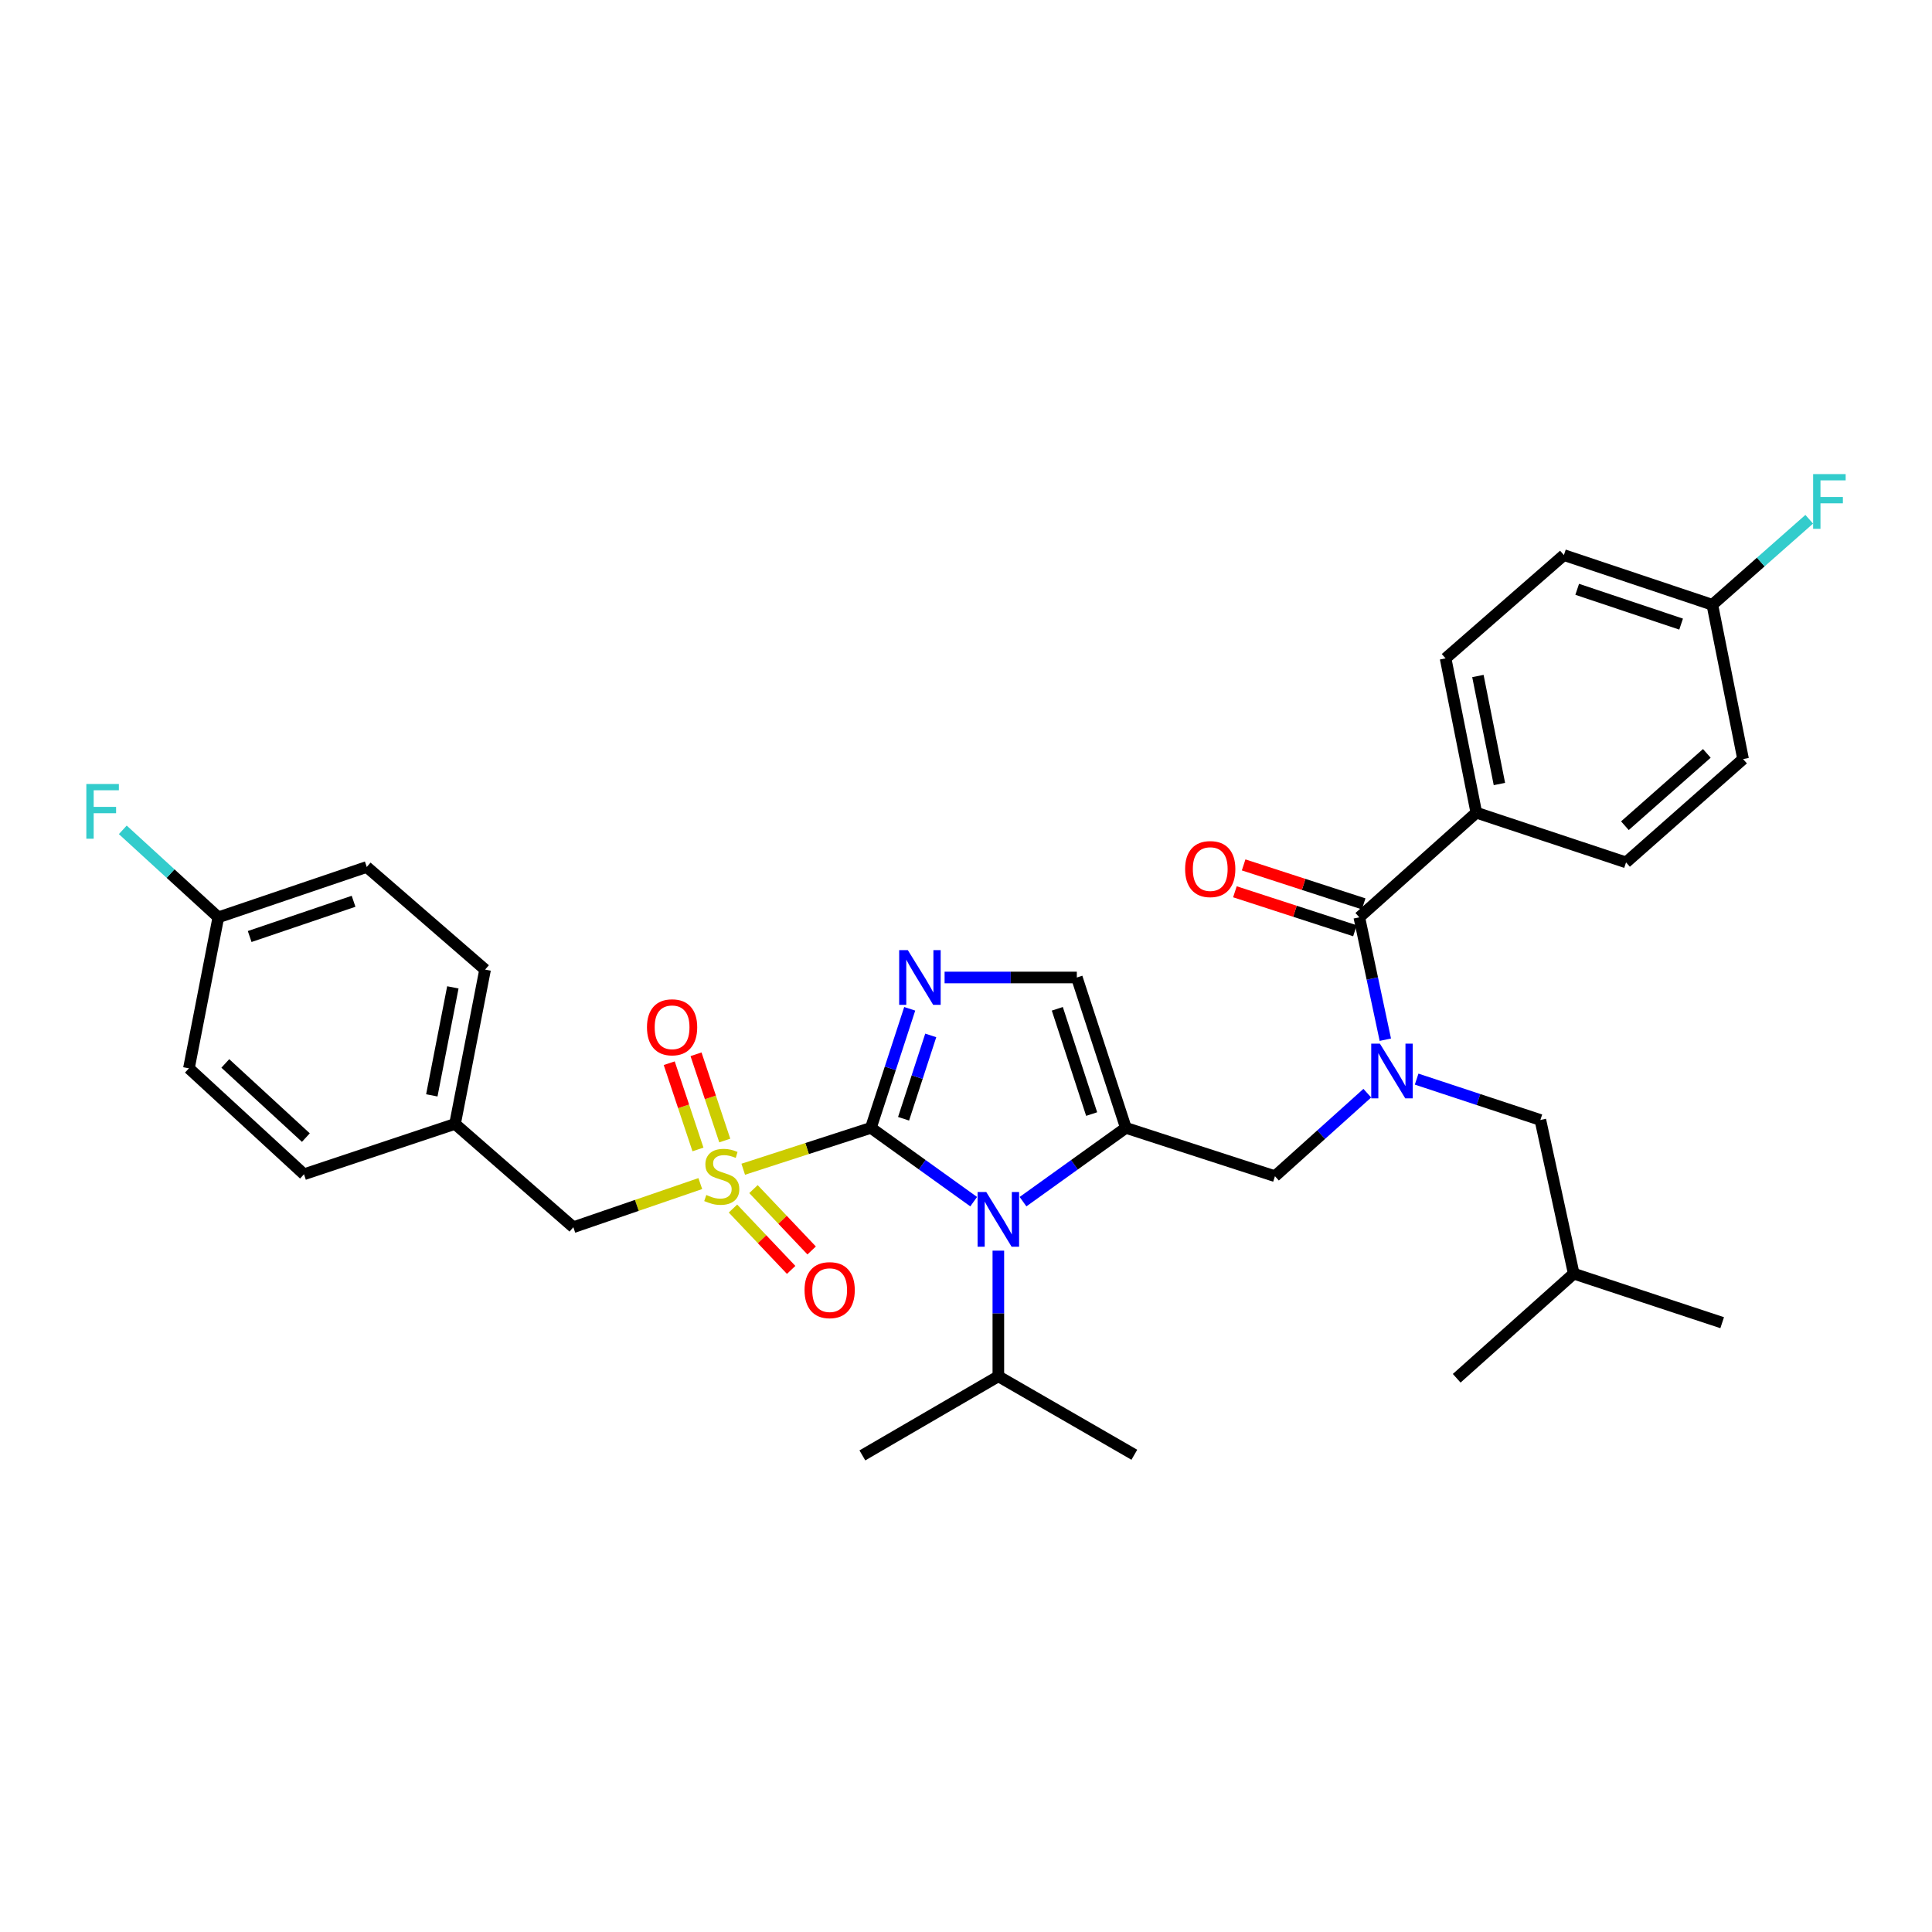 <?xml version='1.0' encoding='iso-8859-1'?>
<svg version='1.1' baseProfile='full'
              xmlns='http://www.w3.org/2000/svg'
                      xmlns:rdkit='http://www.rdkit.org/xml'
                      xmlns:xlink='http://www.w3.org/1999/xlink'
                  xml:space='preserve'
width='1000px' height='1000px' viewBox='0 0 1000 1000'>
<!-- END OF HEADER -->
<rect style='opacity:1.0;fill:#FFFFFF;stroke:none' width='1000' height='1000' x='0' y='0'> </rect>
<path class='bond-0' d='M 450.772,583.778 L 417.732,594.487' style='fill:none;fill-rule:evenodd;stroke:#000000;stroke-width:6px;stroke-linecap:butt;stroke-linejoin:miter;stroke-opacity:1' />
<path class='bond-0' d='M 417.732,594.487 L 384.692,605.197' style='fill:none;fill-rule:evenodd;stroke:#CCCC00;stroke-width:6px;stroke-linecap:butt;stroke-linejoin:miter;stroke-opacity:1' />
<path class='bond-1' d='M 450.772,583.778 L 477.372,602.877' style='fill:none;fill-rule:evenodd;stroke:#000000;stroke-width:6px;stroke-linecap:butt;stroke-linejoin:miter;stroke-opacity:1' />
<path class='bond-1' d='M 477.372,602.877 L 503.972,621.976' style='fill:none;fill-rule:evenodd;stroke:#0000FF;stroke-width:6px;stroke-linecap:butt;stroke-linejoin:miter;stroke-opacity:1' />
<path class='bond-3' d='M 450.772,583.778 L 460.819,552.966' style='fill:none;fill-rule:evenodd;stroke:#000000;stroke-width:6px;stroke-linecap:butt;stroke-linejoin:miter;stroke-opacity:1' />
<path class='bond-3' d='M 460.819,552.966 L 470.865,522.154' style='fill:none;fill-rule:evenodd;stroke:#0000FF;stroke-width:6px;stroke-linecap:butt;stroke-linejoin:miter;stroke-opacity:1' />
<path class='bond-3' d='M 467.688,579.067 L 474.721,557.498' style='fill:none;fill-rule:evenodd;stroke:#000000;stroke-width:6px;stroke-linecap:butt;stroke-linejoin:miter;stroke-opacity:1' />
<path class='bond-3' d='M 474.721,557.498 L 481.753,535.93' style='fill:none;fill-rule:evenodd;stroke:#0000FF;stroke-width:6px;stroke-linecap:butt;stroke-linejoin:miter;stroke-opacity:1' />
<path class='bond-8' d='M 362.473,612.617 L 329.617,623.912' style='fill:none;fill-rule:evenodd;stroke:#CCCC00;stroke-width:6px;stroke-linecap:butt;stroke-linejoin:miter;stroke-opacity:1' />
<path class='bond-8' d='M 329.617,623.912 L 296.76,635.207' style='fill:none;fill-rule:evenodd;stroke:#000000;stroke-width:6px;stroke-linecap:butt;stroke-linejoin:miter;stroke-opacity:1' />
<path class='bond-9' d='M 375.137,590.333 L 367.7,568.015' style='fill:none;fill-rule:evenodd;stroke:#CCCC00;stroke-width:6px;stroke-linecap:butt;stroke-linejoin:miter;stroke-opacity:1' />
<path class='bond-9' d='M 367.7,568.015 L 360.263,545.698' style='fill:none;fill-rule:evenodd;stroke:#FF0000;stroke-width:6px;stroke-linecap:butt;stroke-linejoin:miter;stroke-opacity:1' />
<path class='bond-9' d='M 361.265,594.956 L 353.828,572.638' style='fill:none;fill-rule:evenodd;stroke:#CCCC00;stroke-width:6px;stroke-linecap:butt;stroke-linejoin:miter;stroke-opacity:1' />
<path class='bond-9' d='M 353.828,572.638 L 346.391,550.32' style='fill:none;fill-rule:evenodd;stroke:#FF0000;stroke-width:6px;stroke-linecap:butt;stroke-linejoin:miter;stroke-opacity:1' />
<path class='bond-10' d='M 379.388,625.543 L 394.444,641.422' style='fill:none;fill-rule:evenodd;stroke:#CCCC00;stroke-width:6px;stroke-linecap:butt;stroke-linejoin:miter;stroke-opacity:1' />
<path class='bond-10' d='M 394.444,641.422 L 409.501,657.3' style='fill:none;fill-rule:evenodd;stroke:#FF0000;stroke-width:6px;stroke-linecap:butt;stroke-linejoin:miter;stroke-opacity:1' />
<path class='bond-10' d='M 389.998,615.482 L 405.055,631.36' style='fill:none;fill-rule:evenodd;stroke:#CCCC00;stroke-width:6px;stroke-linecap:butt;stroke-linejoin:miter;stroke-opacity:1' />
<path class='bond-10' d='M 405.055,631.36 L 420.112,647.238' style='fill:none;fill-rule:evenodd;stroke:#FF0000;stroke-width:6px;stroke-linecap:butt;stroke-linejoin:miter;stroke-opacity:1' />
<path class='bond-2' d='M 529.513,621.98 L 556.129,602.879' style='fill:none;fill-rule:evenodd;stroke:#0000FF;stroke-width:6px;stroke-linecap:butt;stroke-linejoin:miter;stroke-opacity:1' />
<path class='bond-2' d='M 556.129,602.879 L 582.745,583.778' style='fill:none;fill-rule:evenodd;stroke:#000000;stroke-width:6px;stroke-linecap:butt;stroke-linejoin:miter;stroke-opacity:1' />
<path class='bond-14' d='M 516.742,647.336 L 516.742,679.853' style='fill:none;fill-rule:evenodd;stroke:#0000FF;stroke-width:6px;stroke-linecap:butt;stroke-linejoin:miter;stroke-opacity:1' />
<path class='bond-14' d='M 516.742,679.853 L 516.742,712.371' style='fill:none;fill-rule:evenodd;stroke:#000000;stroke-width:6px;stroke-linecap:butt;stroke-linejoin:miter;stroke-opacity:1' />
<path class='bond-7' d='M 582.745,583.778 L 659.917,608.798' style='fill:none;fill-rule:evenodd;stroke:#000000;stroke-width:6px;stroke-linecap:butt;stroke-linejoin:miter;stroke-opacity:1' />
<path class='bond-33' d='M 582.745,583.778 L 557.359,505.947' style='fill:none;fill-rule:evenodd;stroke:#000000;stroke-width:6px;stroke-linecap:butt;stroke-linejoin:miter;stroke-opacity:1' />
<path class='bond-33' d='M 565.036,576.637 L 547.266,522.156' style='fill:none;fill-rule:evenodd;stroke:#000000;stroke-width:6px;stroke-linecap:butt;stroke-linejoin:miter;stroke-opacity:1' />
<path class='bond-5' d='M 488.92,505.947 L 523.14,505.947' style='fill:none;fill-rule:evenodd;stroke:#0000FF;stroke-width:6px;stroke-linecap:butt;stroke-linejoin:miter;stroke-opacity:1' />
<path class='bond-5' d='M 523.14,505.947 L 557.359,505.947' style='fill:none;fill-rule:evenodd;stroke:#000000;stroke-width:6px;stroke-linecap:butt;stroke-linejoin:miter;stroke-opacity:1' />
<path class='bond-4' d='M 707.709,565.826 L 683.813,587.312' style='fill:none;fill-rule:evenodd;stroke:#0000FF;stroke-width:6px;stroke-linecap:butt;stroke-linejoin:miter;stroke-opacity:1' />
<path class='bond-4' d='M 683.813,587.312 L 659.917,608.798' style='fill:none;fill-rule:evenodd;stroke:#000000;stroke-width:6px;stroke-linecap:butt;stroke-linejoin:miter;stroke-opacity:1' />
<path class='bond-6' d='M 717.042,538.145 L 710.307,506.474' style='fill:none;fill-rule:evenodd;stroke:#0000FF;stroke-width:6px;stroke-linecap:butt;stroke-linejoin:miter;stroke-opacity:1' />
<path class='bond-6' d='M 710.307,506.474 L 703.573,474.802' style='fill:none;fill-rule:evenodd;stroke:#000000;stroke-width:6px;stroke-linecap:butt;stroke-linejoin:miter;stroke-opacity:1' />
<path class='bond-12' d='M 733.248,558.552 L 765.27,569.126' style='fill:none;fill-rule:evenodd;stroke:#0000FF;stroke-width:6px;stroke-linecap:butt;stroke-linejoin:miter;stroke-opacity:1' />
<path class='bond-12' d='M 765.27,569.126 L 797.292,579.7' style='fill:none;fill-rule:evenodd;stroke:#000000;stroke-width:6px;stroke-linecap:butt;stroke-linejoin:miter;stroke-opacity:1' />
<path class='bond-11' d='M 703.573,474.802 L 764.141,420.643' style='fill:none;fill-rule:evenodd;stroke:#000000;stroke-width:6px;stroke-linecap:butt;stroke-linejoin:miter;stroke-opacity:1' />
<path class='bond-13' d='M 705.83,467.848 L 674.766,457.762' style='fill:none;fill-rule:evenodd;stroke:#000000;stroke-width:6px;stroke-linecap:butt;stroke-linejoin:miter;stroke-opacity:1' />
<path class='bond-13' d='M 674.766,457.762 L 643.702,447.675' style='fill:none;fill-rule:evenodd;stroke:#FF0000;stroke-width:6px;stroke-linecap:butt;stroke-linejoin:miter;stroke-opacity:1' />
<path class='bond-13' d='M 701.315,481.756 L 670.251,471.669' style='fill:none;fill-rule:evenodd;stroke:#000000;stroke-width:6px;stroke-linecap:butt;stroke-linejoin:miter;stroke-opacity:1' />
<path class='bond-13' d='M 670.251,471.669 L 639.187,461.583' style='fill:none;fill-rule:evenodd;stroke:#FF0000;stroke-width:6px;stroke-linecap:butt;stroke-linejoin:miter;stroke-opacity:1' />
<path class='bond-17' d='M 296.76,635.207 L 235.526,581.739' style='fill:none;fill-rule:evenodd;stroke:#000000;stroke-width:6px;stroke-linecap:butt;stroke-linejoin:miter;stroke-opacity:1' />
<path class='bond-15' d='M 764.141,420.643 L 748.235,340.774' style='fill:none;fill-rule:evenodd;stroke:#000000;stroke-width:6px;stroke-linecap:butt;stroke-linejoin:miter;stroke-opacity:1' />
<path class='bond-15' d='M 776.095,405.807 L 764.961,349.898' style='fill:none;fill-rule:evenodd;stroke:#000000;stroke-width:6px;stroke-linecap:butt;stroke-linejoin:miter;stroke-opacity:1' />
<path class='bond-16' d='M 764.141,420.643 L 841.638,446.37' style='fill:none;fill-rule:evenodd;stroke:#000000;stroke-width:6px;stroke-linecap:butt;stroke-linejoin:miter;stroke-opacity:1' />
<path class='bond-28' d='M 797.292,579.7 L 814.555,659.244' style='fill:none;fill-rule:evenodd;stroke:#000000;stroke-width:6px;stroke-linecap:butt;stroke-linejoin:miter;stroke-opacity:1' />
<path class='bond-29' d='M 516.742,712.371 L 446.361,753.313' style='fill:none;fill-rule:evenodd;stroke:#000000;stroke-width:6px;stroke-linecap:butt;stroke-linejoin:miter;stroke-opacity:1' />
<path class='bond-30' d='M 516.742,712.371 L 587.132,752.98' style='fill:none;fill-rule:evenodd;stroke:#000000;stroke-width:6px;stroke-linecap:butt;stroke-linejoin:miter;stroke-opacity:1' />
<path class='bond-21' d='M 748.235,340.774 L 809.469,287.306' style='fill:none;fill-rule:evenodd;stroke:#000000;stroke-width:6px;stroke-linecap:butt;stroke-linejoin:miter;stroke-opacity:1' />
<path class='bond-20' d='M 841.638,446.37 L 902.214,392.894' style='fill:none;fill-rule:evenodd;stroke:#000000;stroke-width:6px;stroke-linecap:butt;stroke-linejoin:miter;stroke-opacity:1' />
<path class='bond-20' d='M 841.047,427.387 L 883.451,389.953' style='fill:none;fill-rule:evenodd;stroke:#000000;stroke-width:6px;stroke-linecap:butt;stroke-linejoin:miter;stroke-opacity:1' />
<path class='bond-24' d='M 235.526,581.739 L 251.083,501.869' style='fill:none;fill-rule:evenodd;stroke:#000000;stroke-width:6px;stroke-linecap:butt;stroke-linejoin:miter;stroke-opacity:1' />
<path class='bond-24' d='M 223.507,566.963 L 234.397,511.054' style='fill:none;fill-rule:evenodd;stroke:#000000;stroke-width:6px;stroke-linecap:butt;stroke-linejoin:miter;stroke-opacity:1' />
<path class='bond-25' d='M 235.526,581.739 L 157.347,607.798' style='fill:none;fill-rule:evenodd;stroke:#000000;stroke-width:6px;stroke-linecap:butt;stroke-linejoin:miter;stroke-opacity:1' />
<path class='bond-18' d='M 886.309,313.032 L 902.214,392.894' style='fill:none;fill-rule:evenodd;stroke:#000000;stroke-width:6px;stroke-linecap:butt;stroke-linejoin:miter;stroke-opacity:1' />
<path class='bond-23' d='M 886.309,313.032 L 911.381,290.902' style='fill:none;fill-rule:evenodd;stroke:#000000;stroke-width:6px;stroke-linecap:butt;stroke-linejoin:miter;stroke-opacity:1' />
<path class='bond-23' d='M 911.381,290.902 L 936.453,268.771' style='fill:none;fill-rule:evenodd;stroke:#33CCCC;stroke-width:6px;stroke-linecap:butt;stroke-linejoin:miter;stroke-opacity:1' />
<path class='bond-35' d='M 886.309,313.032 L 809.469,287.306' style='fill:none;fill-rule:evenodd;stroke:#000000;stroke-width:6px;stroke-linecap:butt;stroke-linejoin:miter;stroke-opacity:1' />
<path class='bond-35' d='M 870.14,323.039 L 816.353,305.03' style='fill:none;fill-rule:evenodd;stroke:#000000;stroke-width:6px;stroke-linecap:butt;stroke-linejoin:miter;stroke-opacity:1' />
<path class='bond-19' d='M 113.009,474.802 L 189.832,448.742' style='fill:none;fill-rule:evenodd;stroke:#000000;stroke-width:6px;stroke-linecap:butt;stroke-linejoin:miter;stroke-opacity:1' />
<path class='bond-19' d='M 129.23,484.74 L 183.006,466.498' style='fill:none;fill-rule:evenodd;stroke:#000000;stroke-width:6px;stroke-linecap:butt;stroke-linejoin:miter;stroke-opacity:1' />
<path class='bond-22' d='M 113.009,474.802 L 88.283,452.165' style='fill:none;fill-rule:evenodd;stroke:#000000;stroke-width:6px;stroke-linecap:butt;stroke-linejoin:miter;stroke-opacity:1' />
<path class='bond-22' d='M 88.283,452.165 L 63.557,429.528' style='fill:none;fill-rule:evenodd;stroke:#33CCCC;stroke-width:6px;stroke-linecap:butt;stroke-linejoin:miter;stroke-opacity:1' />
<path class='bond-34' d='M 113.009,474.802 L 97.786,552.965' style='fill:none;fill-rule:evenodd;stroke:#000000;stroke-width:6px;stroke-linecap:butt;stroke-linejoin:miter;stroke-opacity:1' />
<path class='bond-26' d='M 251.083,501.869 L 189.832,448.742' style='fill:none;fill-rule:evenodd;stroke:#000000;stroke-width:6px;stroke-linecap:butt;stroke-linejoin:miter;stroke-opacity:1' />
<path class='bond-27' d='M 157.347,607.798 L 97.786,552.965' style='fill:none;fill-rule:evenodd;stroke:#000000;stroke-width:6px;stroke-linecap:butt;stroke-linejoin:miter;stroke-opacity:1' />
<path class='bond-27' d='M 158.316,588.816 L 116.623,550.433' style='fill:none;fill-rule:evenodd;stroke:#000000;stroke-width:6px;stroke-linecap:butt;stroke-linejoin:miter;stroke-opacity:1' />
<path class='bond-31' d='M 814.555,659.244 L 753.986,713.387' style='fill:none;fill-rule:evenodd;stroke:#000000;stroke-width:6px;stroke-linecap:butt;stroke-linejoin:miter;stroke-opacity:1' />
<path class='bond-32' d='M 814.555,659.244 L 891.394,684.622' style='fill:none;fill-rule:evenodd;stroke:#000000;stroke-width:6px;stroke-linecap:butt;stroke-linejoin:miter;stroke-opacity:1' />
<path  class='atom-1' d='M 365.584 618.518
Q 365.904 618.638, 367.224 619.198
Q 368.544 619.758, 369.984 620.118
Q 371.464 620.438, 372.904 620.438
Q 375.584 620.438, 377.144 619.158
Q 378.704 617.838, 378.704 615.558
Q 378.704 613.998, 377.904 613.038
Q 377.144 612.078, 375.944 611.558
Q 374.744 611.038, 372.744 610.438
Q 370.224 609.678, 368.704 608.958
Q 367.224 608.238, 366.144 606.718
Q 365.104 605.198, 365.104 602.638
Q 365.104 599.078, 367.504 596.878
Q 369.944 594.678, 374.744 594.678
Q 378.024 594.678, 381.744 596.238
L 380.824 599.318
Q 377.424 597.918, 374.864 597.918
Q 372.104 597.918, 370.584 599.078
Q 369.064 600.198, 369.104 602.158
Q 369.104 603.678, 369.864 604.598
Q 370.664 605.518, 371.784 606.038
Q 372.944 606.558, 374.864 607.158
Q 377.424 607.958, 378.944 608.758
Q 380.464 609.558, 381.544 611.198
Q 382.664 612.798, 382.664 615.558
Q 382.664 619.478, 380.024 621.598
Q 377.424 623.678, 373.064 623.678
Q 370.544 623.678, 368.624 623.118
Q 366.744 622.598, 364.504 621.678
L 365.584 618.518
' fill='#CCCC00'/>
<path  class='atom-2' d='M 510.482 616.985
L 519.762 631.985
Q 520.682 633.465, 522.162 636.145
Q 523.642 638.825, 523.722 638.985
L 523.722 616.985
L 527.482 616.985
L 527.482 645.305
L 523.602 645.305
L 513.642 628.905
Q 512.482 626.985, 511.242 624.785
Q 510.042 622.585, 509.682 621.905
L 509.682 645.305
L 506.002 645.305
L 506.002 616.985
L 510.482 616.985
' fill='#0000FF'/>
<path  class='atom-4' d='M 469.89 491.787
L 479.17 506.787
Q 480.09 508.267, 481.57 510.947
Q 483.05 513.627, 483.13 513.787
L 483.13 491.787
L 486.89 491.787
L 486.89 520.107
L 483.01 520.107
L 473.05 503.707
Q 471.89 501.787, 470.65 499.587
Q 469.45 497.387, 469.09 496.707
L 469.09 520.107
L 465.41 520.107
L 465.41 491.787
L 469.89 491.787
' fill='#0000FF'/>
<path  class='atom-5' d='M 714.226 540.178
L 723.506 555.178
Q 724.426 556.658, 725.906 559.338
Q 727.386 562.018, 727.466 562.178
L 727.466 540.178
L 731.226 540.178
L 731.226 568.498
L 727.346 568.498
L 717.386 552.098
Q 716.226 550.178, 714.986 547.978
Q 713.786 545.778, 713.426 545.098
L 713.426 568.498
L 709.746 568.498
L 709.746 540.178
L 714.226 540.178
' fill='#0000FF'/>
<path  class='atom-10' d='M 334.873 531.722
Q 334.873 524.922, 338.233 521.122
Q 341.593 517.322, 347.873 517.322
Q 354.153 517.322, 357.513 521.122
Q 360.873 524.922, 360.873 531.722
Q 360.873 538.602, 357.473 542.522
Q 354.073 546.402, 347.873 546.402
Q 341.633 546.402, 338.233 542.522
Q 334.873 538.642, 334.873 531.722
M 347.873 543.202
Q 352.193 543.202, 354.513 540.322
Q 356.873 537.402, 356.873 531.722
Q 356.873 526.162, 354.513 523.362
Q 352.193 520.522, 347.873 520.522
Q 343.553 520.522, 341.193 523.322
Q 338.873 526.122, 338.873 531.722
Q 338.873 537.442, 341.193 540.322
Q 343.553 543.202, 347.873 543.202
' fill='#FF0000'/>
<path  class='atom-11' d='M 416.432 667.772
Q 416.432 660.972, 419.792 657.172
Q 423.152 653.372, 429.432 653.372
Q 435.712 653.372, 439.072 657.172
Q 442.432 660.972, 442.432 667.772
Q 442.432 674.652, 439.032 678.572
Q 435.632 682.452, 429.432 682.452
Q 423.192 682.452, 419.792 678.572
Q 416.432 674.692, 416.432 667.772
M 429.432 679.252
Q 433.752 679.252, 436.072 676.372
Q 438.432 673.452, 438.432 667.772
Q 438.432 662.212, 436.072 659.412
Q 433.752 656.572, 429.432 656.572
Q 425.112 656.572, 422.752 659.372
Q 420.432 662.172, 420.432 667.772
Q 420.432 673.492, 422.752 676.372
Q 425.112 679.252, 429.432 679.252
' fill='#FF0000'/>
<path  class='atom-14' d='M 613.416 449.829
Q 613.416 443.029, 616.776 439.229
Q 620.136 435.429, 626.416 435.429
Q 632.696 435.429, 636.056 439.229
Q 639.416 443.029, 639.416 449.829
Q 639.416 456.709, 636.016 460.629
Q 632.616 464.509, 626.416 464.509
Q 620.176 464.509, 616.776 460.629
Q 613.416 456.749, 613.416 449.829
M 626.416 461.309
Q 630.736 461.309, 633.056 458.429
Q 635.416 455.509, 635.416 449.829
Q 635.416 444.269, 633.056 441.469
Q 630.736 438.629, 626.416 438.629
Q 622.096 438.629, 619.736 441.429
Q 617.416 444.229, 617.416 449.829
Q 617.416 455.549, 619.736 458.429
Q 622.096 461.309, 626.416 461.309
' fill='#FF0000'/>
<path  class='atom-23' d='M 44.687 405.801
L 61.527 405.801
L 61.527 409.041
L 48.487 409.041
L 48.487 417.641
L 60.087 417.641
L 60.087 420.921
L 48.487 420.921
L 48.487 434.121
L 44.687 434.121
L 44.687 405.801
' fill='#33CCCC'/>
<path  class='atom-24' d='M 938.473 245.396
L 955.313 245.396
L 955.313 248.636
L 942.273 248.636
L 942.273 257.236
L 953.873 257.236
L 953.873 260.516
L 942.273 260.516
L 942.273 273.716
L 938.473 273.716
L 938.473 245.396
' fill='#33CCCC'/>
</svg>
